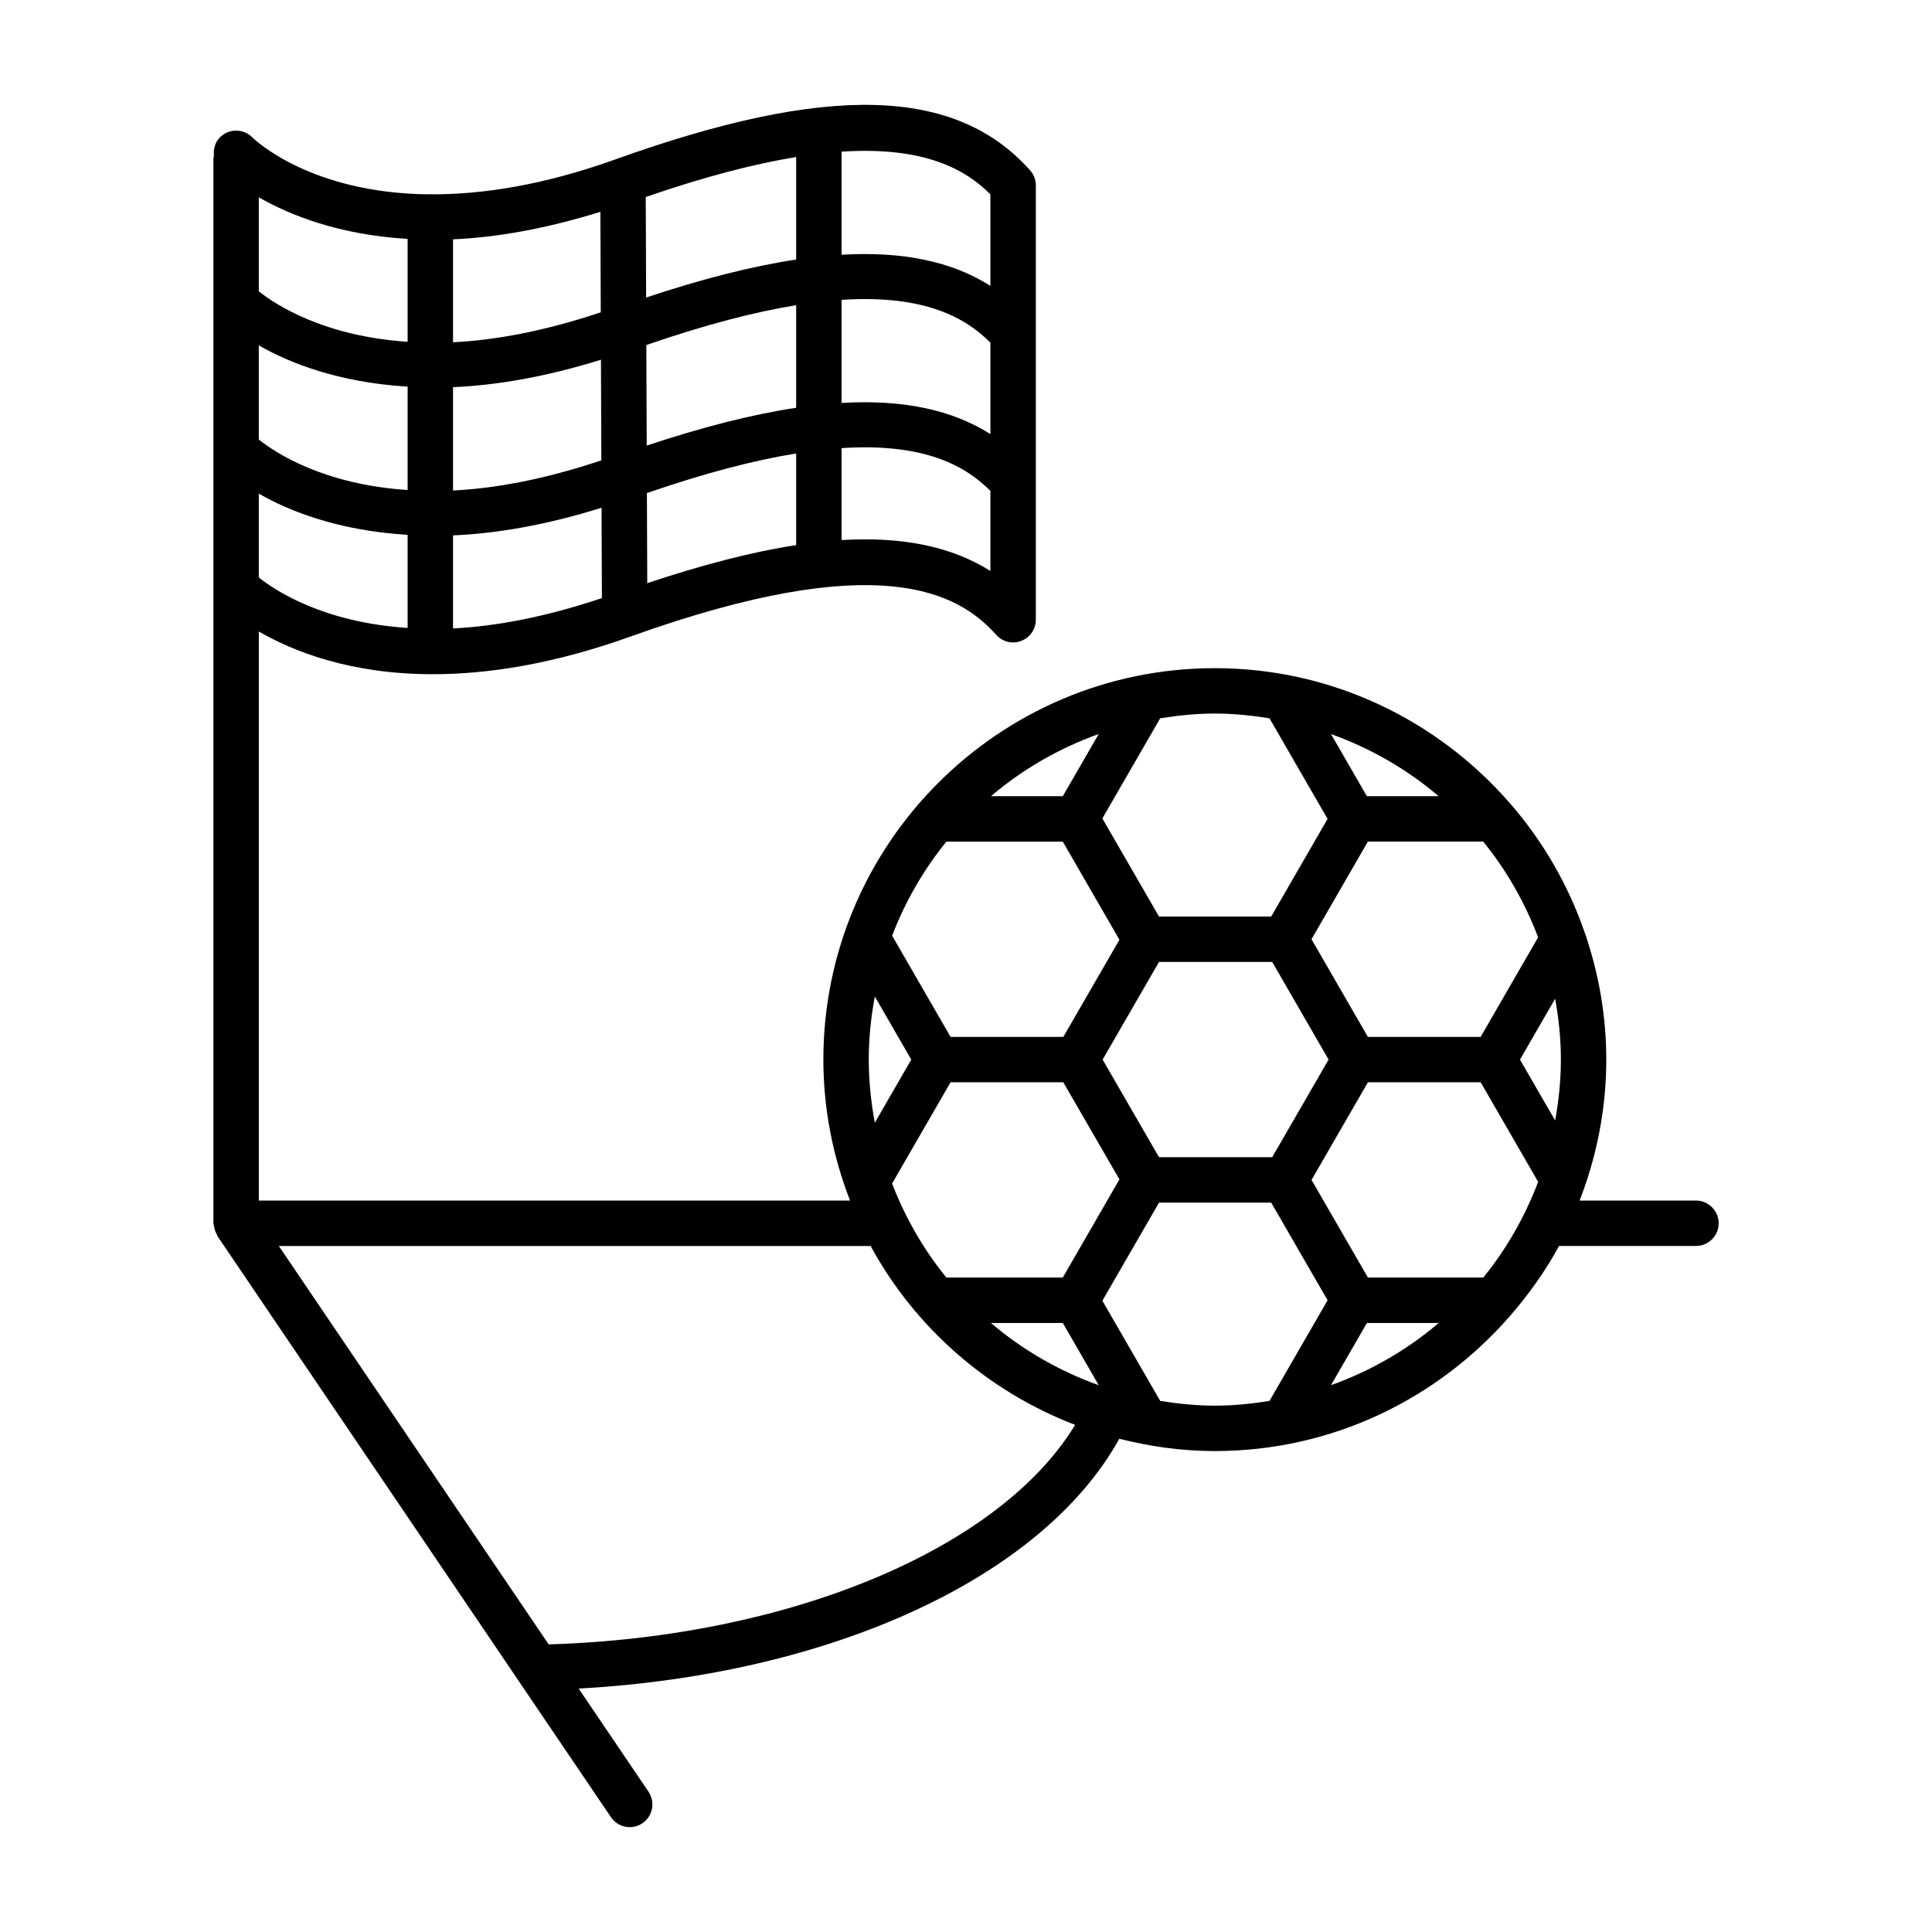 <?xml version="1.0" encoding="UTF-8"?>
<!-- Uploaded to: SVG Repo, www.svgrepo.com, Generator: SVG Repo Mixer Tools -->
<svg fill="#000000" width="800px" height="800px" version="1.1" viewBox="144 144 512 512" xmlns="http://www.w3.org/2000/svg">
 <path d="m593.43 462.16h-30.82c0.461-1.191 0.902-2.394 1.324-3.606 0.051-0.152 0.125-0.289 0.164-0.445 3.562-10.469 5.586-21.645 5.586-33.301s-2.019-22.832-5.582-33.297c-0.047-0.188-0.133-0.352-0.195-0.535-4.367-12.609-11.074-24.109-19.648-33.992-0.094-0.102-0.176-0.211-0.277-0.305-19.031-21.77-46.922-35.609-78.039-35.609-57.199 0-103.74 46.543-103.74 103.74 0 13.18 2.566 25.746 7.07 37.355l-156.68-0.008v-150.8c9.082 5.238 24.18 11.316 46.117 11.316 14.516 0 31.938-2.656 52.414-9.996 66.035-23.676 86.922-11.566 96.887-0.441 1.672 1.879 4.344 2.512 6.621 1.613 2.336-0.895 3.875-3.125 3.875-5.621v-115.1c0-1.484-0.543-2.906-1.539-4.008-19.758-22.148-53.676-23.031-109.89-2.879-19.328 6.93-35.441 9.293-48.699 9.254-0.113-0.008-0.211-0.066-0.324-0.066-0.133 0-0.246 0.066-0.375 0.074-31.219-0.293-45.984-14.277-46.848-15.133-2.336-2.336-6.121-2.336-8.484-0.031-1.363 1.348-1.852 3.176-1.652 4.945-0.027 0.23-0.137 0.438-0.137 0.676v282.21c0 0.07 0.039 0.133 0.043 0.203 0.008 0.176 0.078 0.328 0.102 0.5 0.102 0.832 0.359 1.59 0.77 2.285 0.07 0.121 0.051 0.273 0.133 0.391l104.3 154.02c1.16 1.719 3.055 2.641 4.977 2.641 1.16 0 2.336-0.336 3.375-1.043 2.746-1.863 3.465-5.594 1.602-8.352l-18.508-27.328c67.07-3.691 122.95-29.469 143.27-66.199 8.125 2.051 16.582 3.258 25.332 3.258 31.137 0 59.039-13.855 78.074-35.648 0.074-0.074 0.137-0.148 0.207-0.227 4.926-5.676 9.316-11.828 12.934-18.477h36.281c3.316 0 6.019-2.699 6.019-6.019-0.016-3.312-2.715-6.016-6.031-6.016zm-238.44-173.7c-11.594 1.758-24.781 5.199-39.461 10.078l-0.094-23.871c15.664-5.402 28.703-8.742 39.555-10.496zm0-36.395c-11.656 1.758-24.82 5.102-39.602 10.016l-0.105-26.641c15.734-5.434 28.82-8.793 39.707-10.555zm12.035-67.875c22.082-1.441 32.941 4.785 39.438 11.316v24.25c-10.215-6.481-23.211-9.191-39.438-8.25zm0 39.277c22.066-1.438 32.93 4.785 39.438 11.336v24.234c-10.219-6.484-23.211-9.199-39.438-8.258zm0 39.285c22.07-1.434 32.93 4.793 39.438 11.332v21.23c-10.234-6.441-23.188-9.16-39.438-8.191zm-12.035-77.129v27.16c-11.699 1.762-24.914 5.121-39.758 10.066l-0.105-26.641c15.816-5.461 28.941-8.816 39.863-10.586zm-90.93 21.801c11.34-0.492 24.395-2.731 39.047-7.285l0.105 26.629c-14.945 5.004-28.008 7.391-39.152 7.938zm0 39.18c11.395-0.488 24.453-2.68 39.199-7.273l0.105 26.664c-15.012 5.043-28.129 7.441-39.305 7.996zm0 39.277c11.438-0.488 24.539-2.688 39.355-7.32l0.094 23.938c-15.074 5.074-28.234 7.484-39.449 8.043zm-51.473-89.586c8.129 4.668 21.168 9.926 39.438 11.016v27.262c-22.203-1.457-35.016-9.836-39.438-13.375zm0 39.23c8.094 4.676 21.16 9.828 39.438 10.938v27.398c-22.203-1.453-35.016-9.828-39.438-13.379zm0 39.289c8.094 4.672 21.164 9.824 39.438 10.926v24.672c-22.246-1.453-35.051-9.852-39.438-13.379zm324.48 92.219c6.144 7.551 11.039 16.117 14.551 25.371l-15.23 26.383h-29.883l-14.941-25.879 14.941-25.879zm-100.86 57.77 14.945-25.875h29.996l14.945 25.875-14.945 25.863h-30zm4.453 31.75-15.008 26.008h-30.859c-6.039-7.426-10.879-15.836-14.379-24.91l15.492-26.828h29.883zm84.602-101.55h-19.023l-9.508-16.465c10.527 3.769 20.176 9.352 28.531 16.465zm-73.797-20.645c4.727-0.754 9.535-1.258 14.473-1.258 4.941 0 9.758 0.504 14.488 1.258l15.395 26.66-14.941 25.879h-29.727l-15.016-25.996zm-16.301 4.172-9.512 16.473h-19.039c8.359-7.117 18.02-12.703 28.551-16.473zm-40.359 28.508h30.848l15.008 26.008-14.867 25.746h-29.883l-15.488-26.836c3.5-9.078 8.34-17.492 14.383-24.918zm-18.969 41.039 9.664 16.73-9.664 16.727c-1.008-5.434-1.602-11.008-1.602-16.727-0.004-5.719 0.594-11.297 1.602-16.73zm-86.434 171.7-71.504-105.57h156.83c11.75 21.609 31.008 38.504 54.191 47.402-19.938 32.855-75.562 56.246-139.52 58.172zm117.2-85.172h19.055l9.516 16.488c-10.539-3.773-20.203-9.367-28.57-16.488zm73.828 20.652c-4.731 0.754-9.547 1.258-14.488 1.258-4.938 0-9.746-0.504-14.473-1.258l-15.328-26.555 15.016-25.996h29.727l14.941 25.879zm16.301-4.172 9.512-16.48h19.039c-8.359 7.117-18.016 12.707-28.551 16.48zm40.355-28.52h-30.574l-14.941-25.879 14.941-25.863h29.883l15.23 26.375c-3.504 9.254-8.398 17.82-14.539 25.367zm19.051-41.613-9.328-16.145 9.328-16.148c0.941 5.254 1.512 10.633 1.512 16.152 0 5.516-0.574 10.891-1.512 16.141z"/>
</svg>